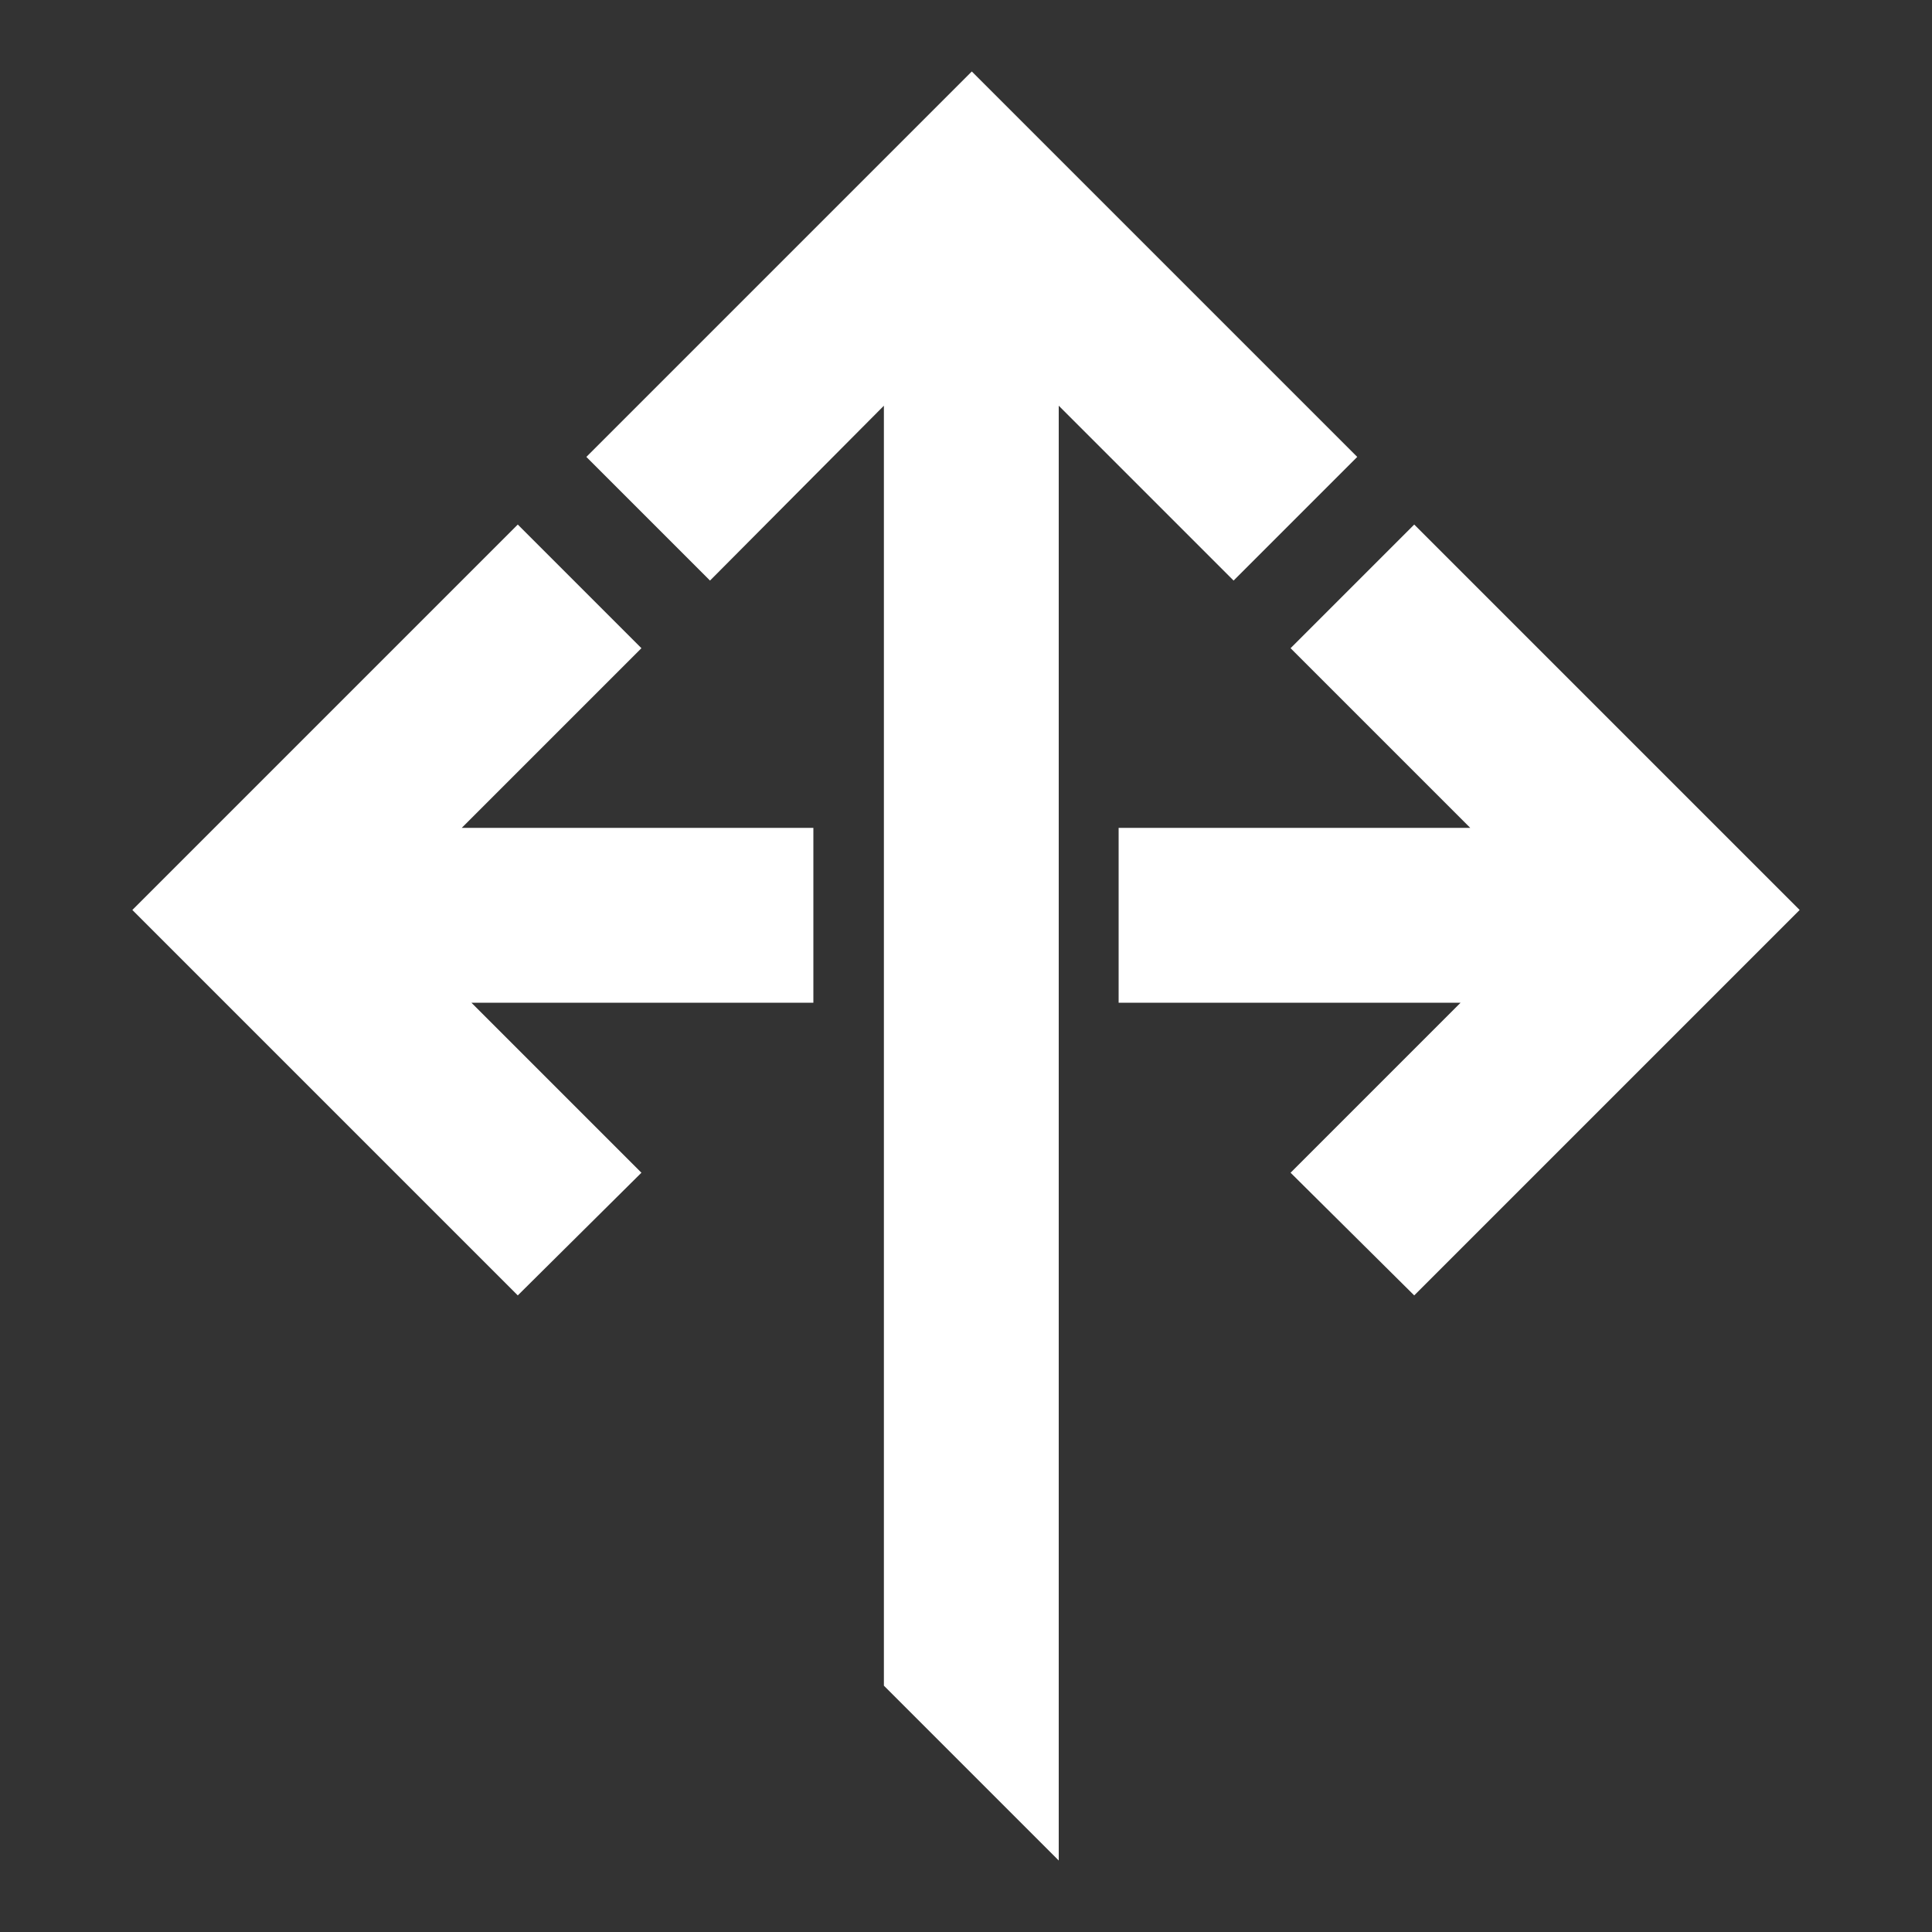 <?xml version="1.0" encoding="utf-8"?>
<!-- Generator: Adobe Illustrator 26.4.1, SVG Export Plug-In . SVG Version: 6.00 Build 0)  -->
<svg version="1.1" xmlns="http://www.w3.org/2000/svg" xmlns:xlink="http://www.w3.org/1999/xlink" x="0px" y="0px"
	 viewBox="0 0 200 200" style="enable-background:new 0 0 200 200;" xml:space="preserve">
<rect x="0" y="0" width="200" height="200" fill="#333333" stroke="none"/>
<style type="text/css">
	.st0{display:none;}
	.st1{display:inline;}
	.st2{fill:#FFFFFF;}
	.st3{fill:none;}
</style>
<g id="Layer_1" class="st0">
	<g class="st1">
		<path class="st2" d="M120,121.6c1.4-1.7,2.5-3.3,3.1-5c0.6-1.7,1-3.6,1-5.7c0-0.5,0-1,0-1.5c0-0.5-0.1-1.1-0.2-1.8h-5.5v-7.8h4.5
			c-0.1-0.8-0.3-1.7-0.4-2.6c-0.1-0.9-0.2-2-0.2-3.3c0-2.8,0.4-5.3,1.3-7.3s2-3.7,3.5-5c1.5-1.3,3.2-2.3,5.1-2.9
			c1.9-0.6,3.9-0.9,6-0.9c3,0,5.4,0.3,7.3,1c1.9,0.7,3.5,1.6,4.6,2.8c1.2,1.2,2,2.5,2.6,4.1c0.6,1.5,1,3.1,1.2,4.8l-8.6,1.3
			c-0.4-1.8-1.1-3.2-2-4.2c-0.9-1-2.5-1.5-4.7-1.5c-2.4,0-4.2,0.7-5.3,2.1s-1.7,3.2-1.7,5.5c0,1.7,0.1,3,0.3,3.8
			c0.2,0.8,0.3,1.6,0.4,2.5h15.1v7.8h-14c0,0.4,0.1,0.9,0.1,1.3c0,0.5,0,0.9,0,1.3c0,1.7-0.2,3.5-0.7,5.2c-0.5,1.7-1.2,3.3-2.2,4.7
			h24.6l-1.2,8.6h-34L120,121.6z"/>
	</g>
	<g class="st1">
		<path class="st3" d="M95.2,120.5c17.3-1.7,27.4-5.4,29.6-7.7V91.2c-9.3,3.8-22.2,5.6-32.5,6.4c-0.3,1.9-0.4,3.9-0.4,5.9
			C91.9,109.5,93.1,115.3,95.2,120.5z"/>
		<path class="st3" d="M79.7,98.2c-1.7,0-3,0-3.7,0c-4.4,0-32.4-0.3-48.8-7.1v21.6c2.9,3.1,19.8,8.6,48.8,8.6c2.2,0,4.3,0,6.3-0.1
			c-1.8-5.6-2.8-11.6-2.8-17.8C79.4,101.7,79.5,100,79.7,98.2z"/>
		<path class="st3" d="M87.6,133c-5.7,0.3-10.1,0.4-11.6,0.4c-4.4,0-32.4-0.3-48.8-7.1v21.6c2.9,3.1,19.8,8.6,48.8,8.6
			c13.8,0,24.9-1.3,33-2.9C100.2,148.7,92.8,141.6,87.6,133z"/>
		<path class="st3" d="M124,43.3c-4.5-3.1-21-7.9-48-7.9s-43.5,4.8-48,7.9c4.5,3.1,21,7.9,48,7.9C103,51.2,119.4,46.5,124,43.3z"/>
		<path class="st3" d="M101.8,131.7c5.8,7.2,13.8,12.5,23,15.1v-20.5C118.2,129,109.8,130.7,101.8,131.7z"/>
		<path class="st3" d="M181.6,103.5c0-24.8-20.1-44.9-44.9-44.9v89.8C161.5,148.4,181.6,128.3,181.6,103.5z"/>
		<path class="st3" d="M76,63.2c-4.4,0-32.4-0.3-48.8-7.1v21.6c2.9,3.1,19.8,8.6,48.8,8.6c2.1,0,4.1,0,6.1-0.1
			C85,76.9,90.3,68.6,97.2,62C87,63.1,78.3,63.2,76,63.2z"/>
		<path class="st3" d="M95.7,85.4c17-1.7,27-5.4,29.1-7.7V60.2C111.7,63.8,101.1,73.2,95.7,85.4z"/>
		<path class="st2" d="M136.7,46.2v-2.9c0-19.3-54.5-19.9-60.8-19.9S15.2,24,15.2,43.3v105.3c0,19.3,54.5,19.9,60.8,19.9
			c4.6,0,35.9-0.3,51.7-8.4c3,0.5,6,0.7,9.1,0.7c31.6,0,57.3-25.6,57.3-57.3C194,71.9,168.4,46.2,136.7,46.2z M76,35.4
			c27,0,43.5,4.8,48,7.9c-4.5,3.1-21,7.9-48,7.9c-27,0-43.5-4.8-48-7.9C32.5,40.2,49,35.4,76,35.4z M27.2,56.1
			c16.4,6.8,44.5,7.1,48.8,7.1c2.3,0,11.1-0.1,21.3-1.1C90.3,68.6,85,76.9,82.1,86.2c-2,0.1-4,0.1-6.1,0.1
			c-29.1,0-45.9-5.5-48.8-8.6V56.1z M27.2,91.2C43.6,98,71.6,98.3,76,98.3c0.7,0,2,0,3.7,0c-0.2,1.7-0.3,3.5-0.3,5.3
			c0,6.2,1,12.2,2.8,17.8c-2,0.1-4.1,0.1-6.3,0.1c-29.1,0-45.9-5.5-48.8-8.6V91.2z M76,156.5c-29.1,0-45.9-5.5-48.8-8.6v-21.6
			c16.4,6.8,44.5,7.1,48.8,7.1c1.5,0,5.9,0,11.6-0.4c5.2,8.6,12.5,15.7,21.3,20.6C100.8,155.2,89.8,156.5,76,156.5z M136.7,148.4
			c-4.1,0-8.1-0.6-11.9-1.6c-9.2-2.5-17.2-7.9-23-15.1c-2.7-3.4-5-7.1-6.6-11.2c-2.2-5.2-3.3-11-3.3-17c0-2,0.1-4,0.4-5.9
			c0.6-4.3,1.7-8.4,3.4-12.2c5.4-12.2,16.1-21.5,29.1-25.1c3.8-1,7.8-1.6,11.9-1.6c24.8,0,44.9,20.1,44.9,44.9
			C181.6,128.3,161.5,148.4,136.7,148.4z"/>
	</g>
</g>
<g id="Layer_2">
	<g>
		<polygon class="st2" points="127.7,60.1 140.5,47.3 113.4,20.2 113.4,20.2 100.6,7.4 87.8,20.2 60.7,47.3 73.5,60.1 91.5,42 
			91.5,174.5 109.6,192.6 109.6,170 109.6,42 		"/>
		<polygon class="st2" points="173.5,81.4 173.5,81.4 146.4,54.3 133.6,67.1 152.2,85.7 115.8,85.7 115.8,103.8 151.2,103.8 
			133.6,121.4 146.4,134.1 173.5,107 186.3,94.2 		"/>
		<polygon class="st2" points="66.4,67.1 53.6,54.3 26.5,81.4 26.5,81.4 13.7,94.2 26.5,107 53.6,134.1 66.4,121.4 48.8,103.8 
			84.2,103.8 84.2,85.7 47.8,85.7 		"/>
	</g>
</g>
</svg>

